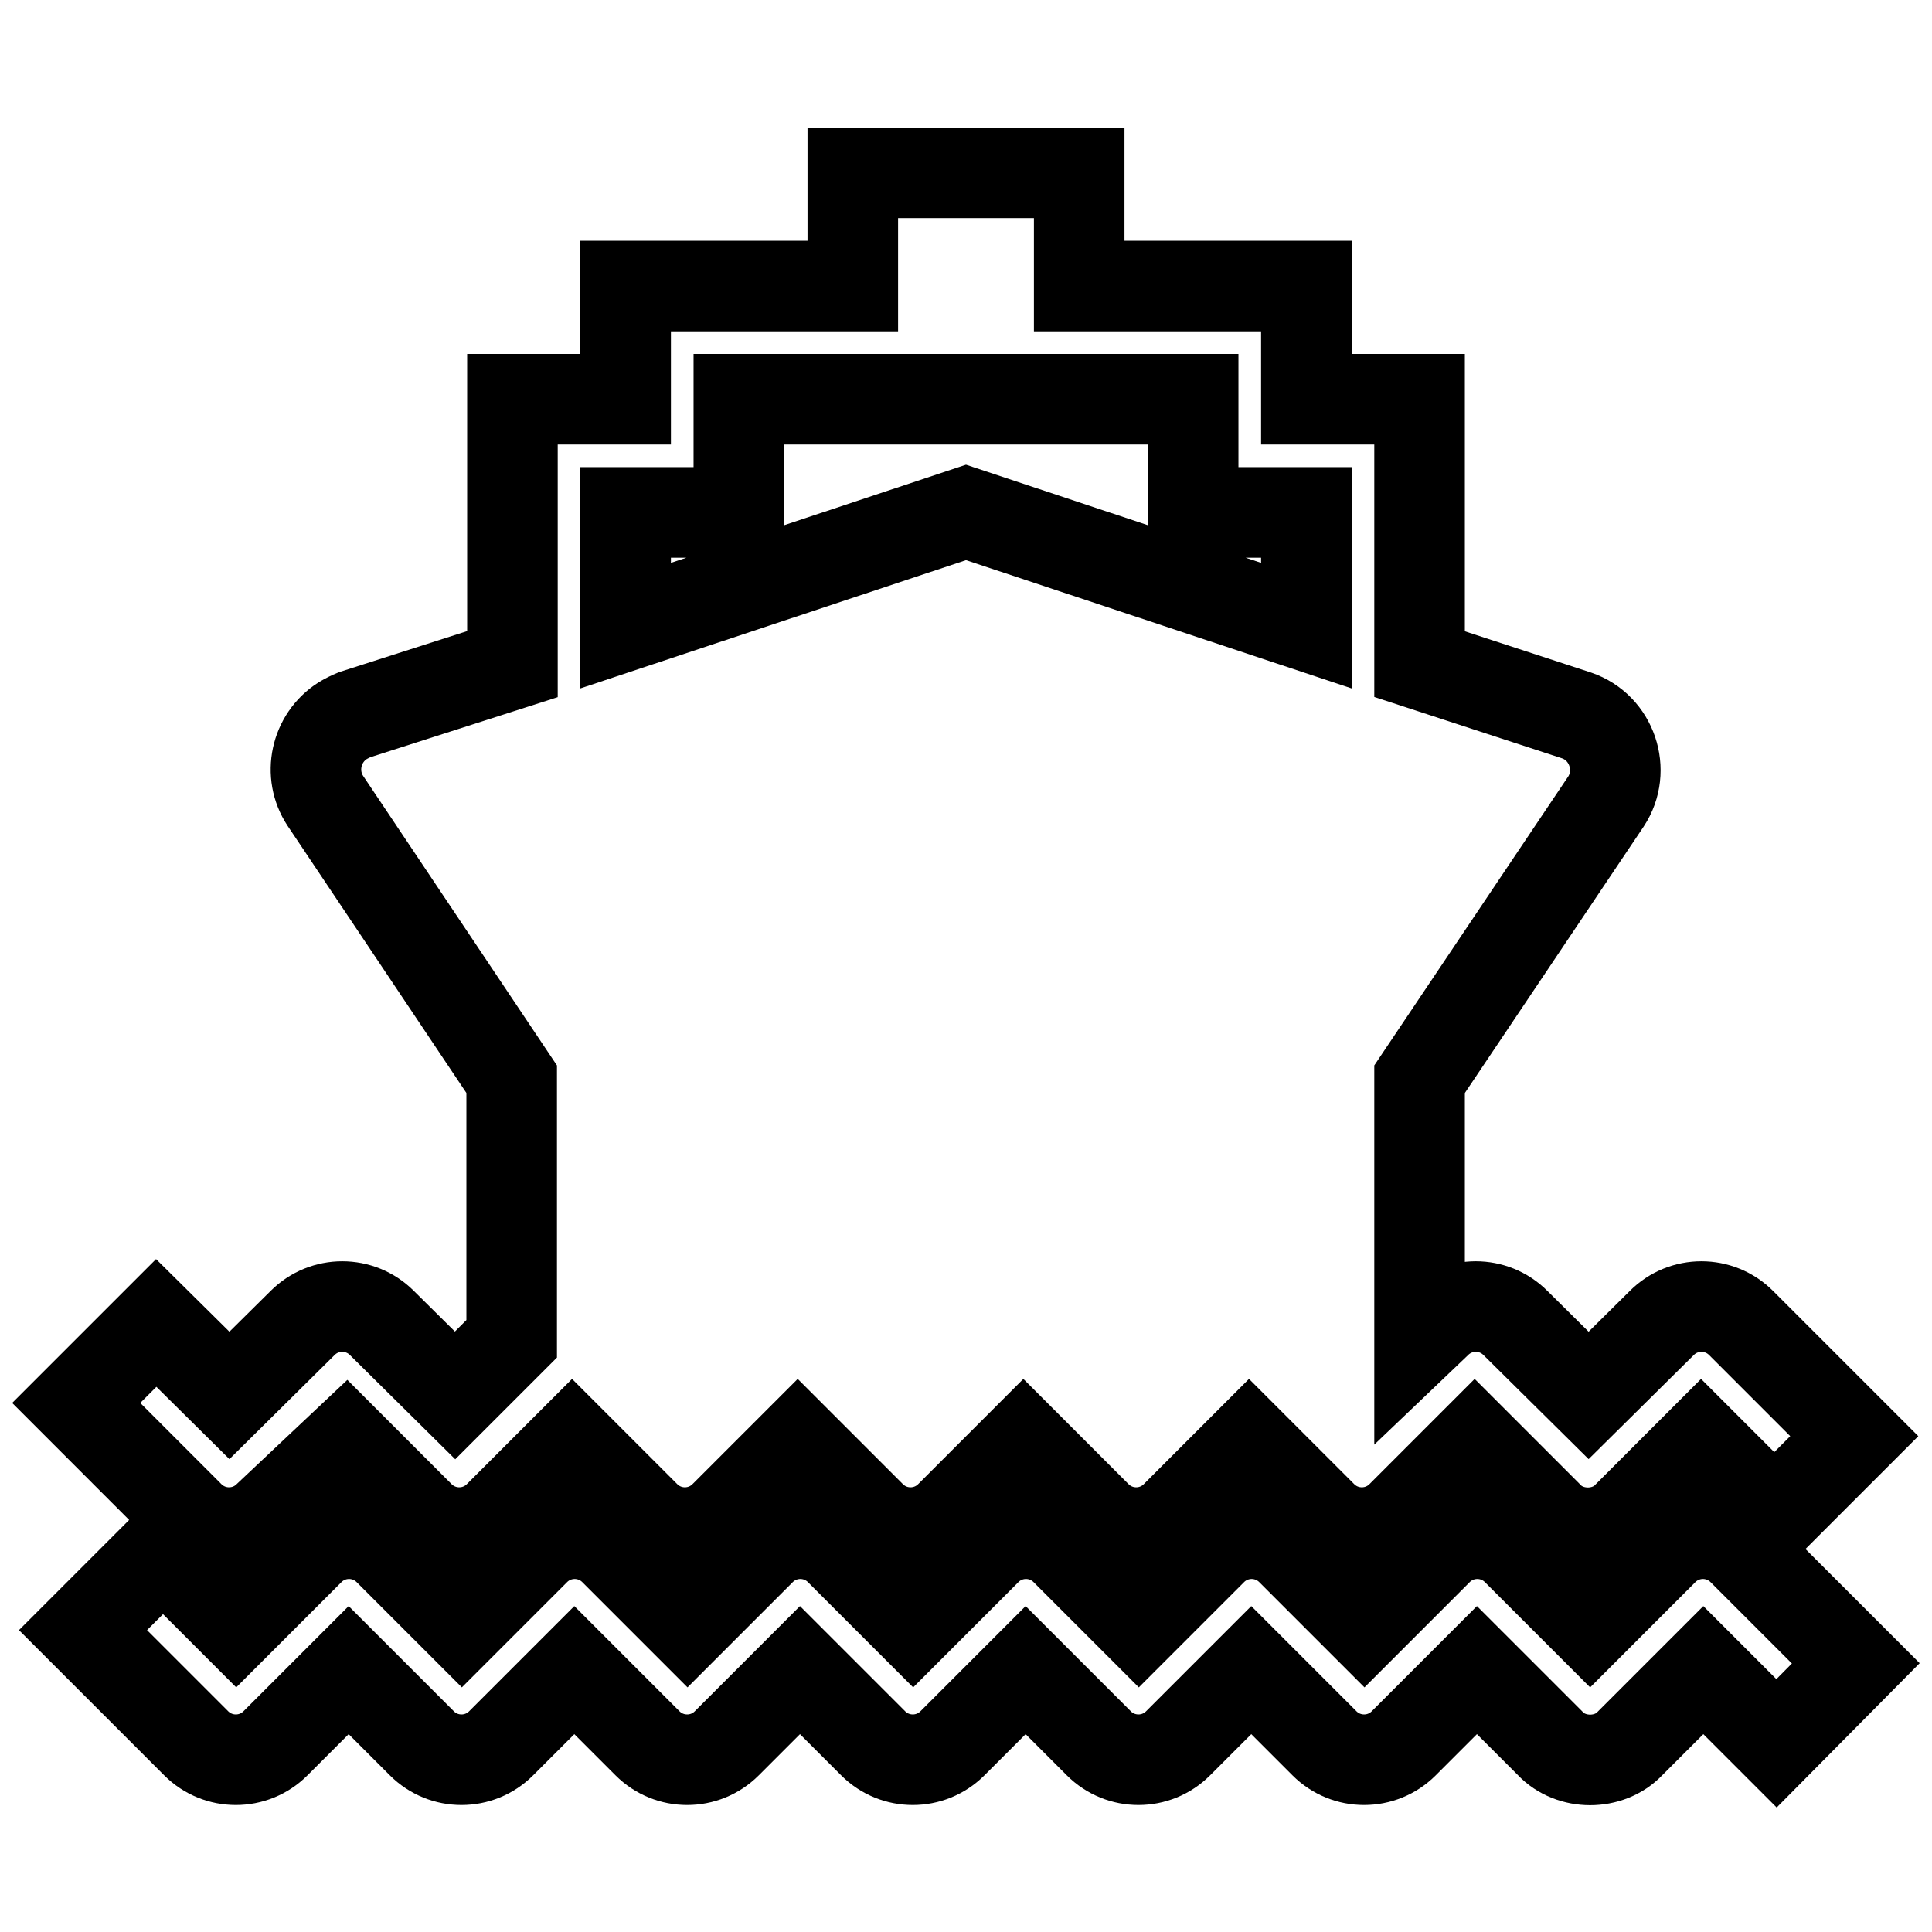 <?xml version="1.0" encoding="utf-8"?>
<!-- Svg Vector Icons : http://www.onlinewebfonts.com/icon -->
<!DOCTYPE svg PUBLIC "-//W3C//DTD SVG 1.1//EN" "http://www.w3.org/Graphics/SVG/1.1/DTD/svg11.dtd">
<svg version="1.1" xmlns="http://www.w3.org/2000/svg" xmlns:xlink="http://www.w3.org/1999/xlink" x="0px" y="0px" viewBox="0 0 256 256" enable-background="new 0 0 256 256" xml:space="preserve">
<g> <path stroke-width="12" fill-opacity="0" stroke="#000000"  d="M220.4,205.4c2.9-2.9,7.6-2.9,10.5,0c0,0,0,0,0,0l15,15L235.4,231l-9.7-9.7l-9.7,9.7 c-1.4,1.5-3.4,2.2-5.3,2.2c-1.9,0-3.9-0.7-5.3-2.2l-9.7-9.7l-9.7,9.7c-2.9,2.9-7.6,2.9-10.5,0c0,0,0,0,0,0l-9.7-9.7l-9.7,9.7 c-2.9,2.9-7.6,2.9-10.5,0c0,0,0,0,0,0l-9.7-9.7l-9.7,9.7c-2.9,2.9-7.6,2.9-10.5,0c0,0,0,0,0,0l-9.7-9.7l-9.7,9.7 c-2.9,2.9-7.6,2.9-10.5,0c0,0,0,0,0,0l-9.7-9.7l-9.7,9.7c-2.9,2.9-7.6,2.9-10.5,0c0,0,0,0,0,0l-9.7-9.7l-9.7,9.7 c-2.9,2.9-7.6,2.9-10.5,0c0,0,0,0,0,0l-15-15l10.6-10.6l9.7,9.7l9.7-9.7c2.9-2.9,7.6-2.9,10.5,0c0,0,0,0,0,0l9.7,9.7l9.7-9.7 c2.9-2.9,7.6-2.9,10.5,0c0,0,0,0,0,0l9.7,9.7l9.7-9.7c2.9-2.9,7.6-2.9,10.5,0c0,0,0,0,0,0l9.7,9.7l9.7-9.7c2.9-2.9,7.6-2.9,10.5,0 c0,0,0,0,0,0l9.7,9.7l9.7-9.7c2.9-2.9,7.6-2.9,10.5,0c0,0,0,0,0,0l9.7,9.7l9.7-9.7c2.9-2.9,7.6-2.9,10.5,0c0,0,0,0,0,0l9.7,9.7 L220.4,205.4z M35.6,200.9c-2.9,2.9-7.6,2.9-10.5,0c0,0,0,0,0,0l-15-15l10.6-10.6l9.7,9.6l9.7-9.6c2.9-2.9,7.6-2.9,10.5,0 c0,0,0,0,0,0l9.7,9.6l7.5-7.5V143l-24.7-36.9c-2.3-3.5-1.3-8.3,2.3-10.6c0.5-0.3,1.1-0.6,1.6-0.8L67.9,88V52.9h15v-15H113v-15H143 v15h30.1v15h15V88l20.8,6.8c4.7,1.6,6.6,7.3,3.9,11.4L188.1,143v34.4l2.2-2.1c2.9-2.9,7.6-2.9,10.5,0c0,0,0,0,0,0l9.7,9.6l9.7-9.6 c2.9-2.9,7.6-2.9,10.5,0c0,0,0,0,0,0l15,15l-10.6,10.6l-9.7-9.7l-9.7,9.7c-1.4,1.5-3.4,2.2-5.3,2.2s-3.9-0.7-5.3-2.2l-9.7-9.7 l-9.7,9.7c-2.9,2.9-7.6,2.9-10.5,0c0,0,0,0,0,0l-9.7-9.7l-9.7,9.7c-2.9,2.9-7.6,2.9-10.5,0c0,0,0,0,0,0l-9.7-9.7l-9.7,9.7 c-2.9,2.9-7.6,2.9-10.5,0c0,0,0,0,0,0l-9.7-9.7l-9.7,9.7c-2.9,2.9-7.6,2.9-10.5,0c0,0,0,0,0,0l-9.7-9.7l-9.7,9.7 c-2.9,2.9-7.6,2.9-10.5,0c0,0,0,0,0,0l-9.7-9.7L35.6,200.9z M82.9,67.9v15l45.1-15l45.1,15v-15h-15v-15H97.9v15H82.9z"/></g>
</svg>